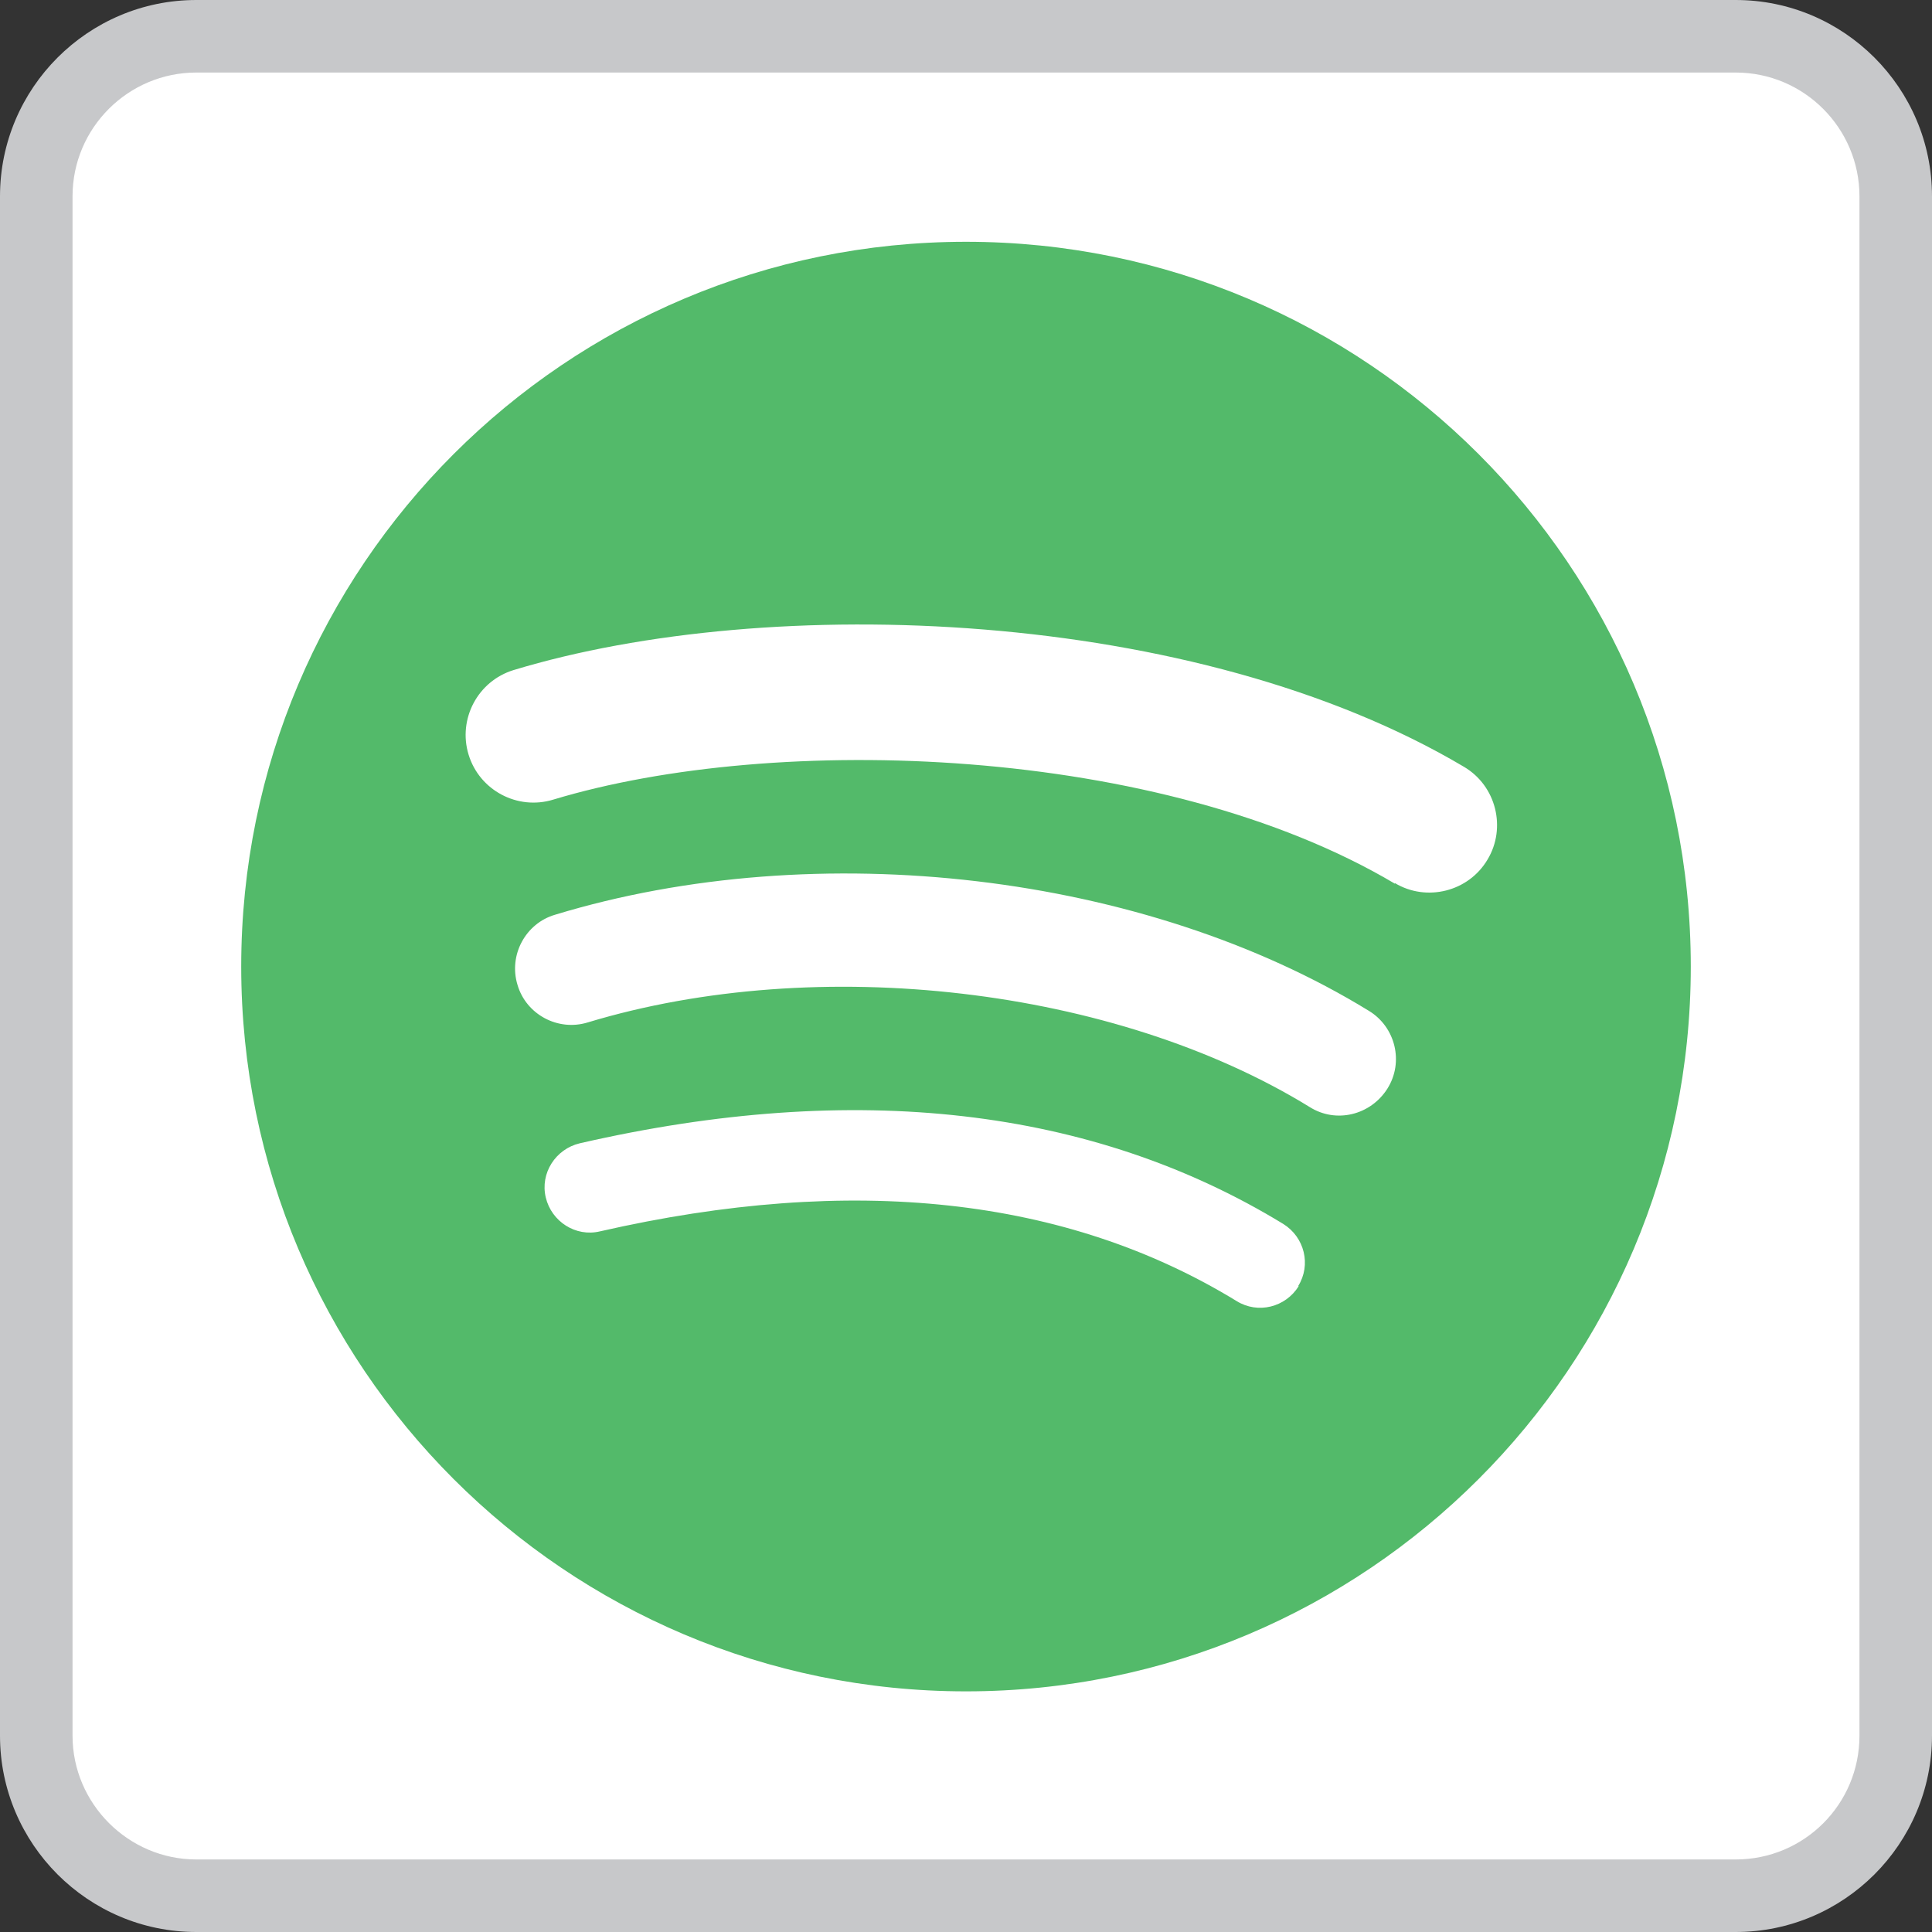 <?xml version="1.0" encoding="UTF-8"?><svg id="Layer_2" xmlns="http://www.w3.org/2000/svg" xmlns:xlink="http://www.w3.org/1999/xlink" viewBox="0 0 33.56 33.56"><rect x="0" y="0" width="33.56" height="33.56" fill="#333333" stroke="none"/><defs><style>.cls-1{fill:none;}.cls-2{clip-path:url(#clippath);}.cls-3{fill:#fff;}.cls-4{fill:#c7c8ca;}.cls-5{fill:#53ba6a;fill-rule:evenodd;}</style><clipPath id="clippath"><rect class="cls-1" width="33.56" height="33.56"/></clipPath></defs><g id="Layer_1-2"><g class="cls-2"><path class="cls-3" d="M3.41,.63H30.16c1.53,0,2.78,1.25,2.78,2.78V30.15c0,1.53-1.25,2.78-2.78,2.78H3.41c-1.53,0-2.78-1.25-2.78-2.78V3.41C.63,1.88,1.87,.63,3.41,.63Z"/><path class="cls-4" d="M30.15,1.26c1.19,0,2.15,.97,2.15,2.15V30.15c0,1.19-.96,2.15-2.15,2.15H3.41c-1.18,0-2.15-.97-2.15-2.15V3.41c0-1.19,.97-2.15,2.15-2.15H30.15Zm0-1.26H3.41C1.53,0,0,1.53,0,3.41V30.15c0,1.88,1.53,3.41,3.41,3.41H30.15c1.88,0,3.41-1.53,3.41-3.41V3.41c0-1.88-1.53-3.41-3.41-3.41"/><path class="cls-5" d="M24.23,15.35c-4.06-2.41-10.75-2.63-14.62-1.46-.62,.19-1.28-.16-1.47-.78-.19-.62,.16-1.28,.78-1.47,4.45-1.35,11.84-1.09,16.51,1.68,.56,.33,.74,1.06,.41,1.61-.33,.56-1.06,.74-1.61,.41m-.13,3.57c-.29,.46-.89,.61-1.35,.32-3.38-2.08-8.54-2.68-12.54-1.47-.52,.16-1.07-.14-1.22-.65-.16-.52,.14-1.07,.65-1.22,4.57-1.39,10.25-.72,14.14,1.67,.46,.28,.61,.89,.32,1.35m-1.54,3.43c-.23,.37-.71,.49-1.08,.26-2.96-1.81-6.68-2.21-11.06-1.21-.42,.1-.84-.17-.94-.59-.1-.42,.17-.84,.59-.94,4.79-1.1,8.91-.62,12.22,1.4,.37,.23,.49,.71,.26,1.08M16.78,4.2c-6.95,0-12.59,5.64-12.59,12.59s5.64,12.59,12.59,12.59,12.59-5.63,12.59-12.59-5.64-12.59-12.59-12.59"/></g></g></svg>